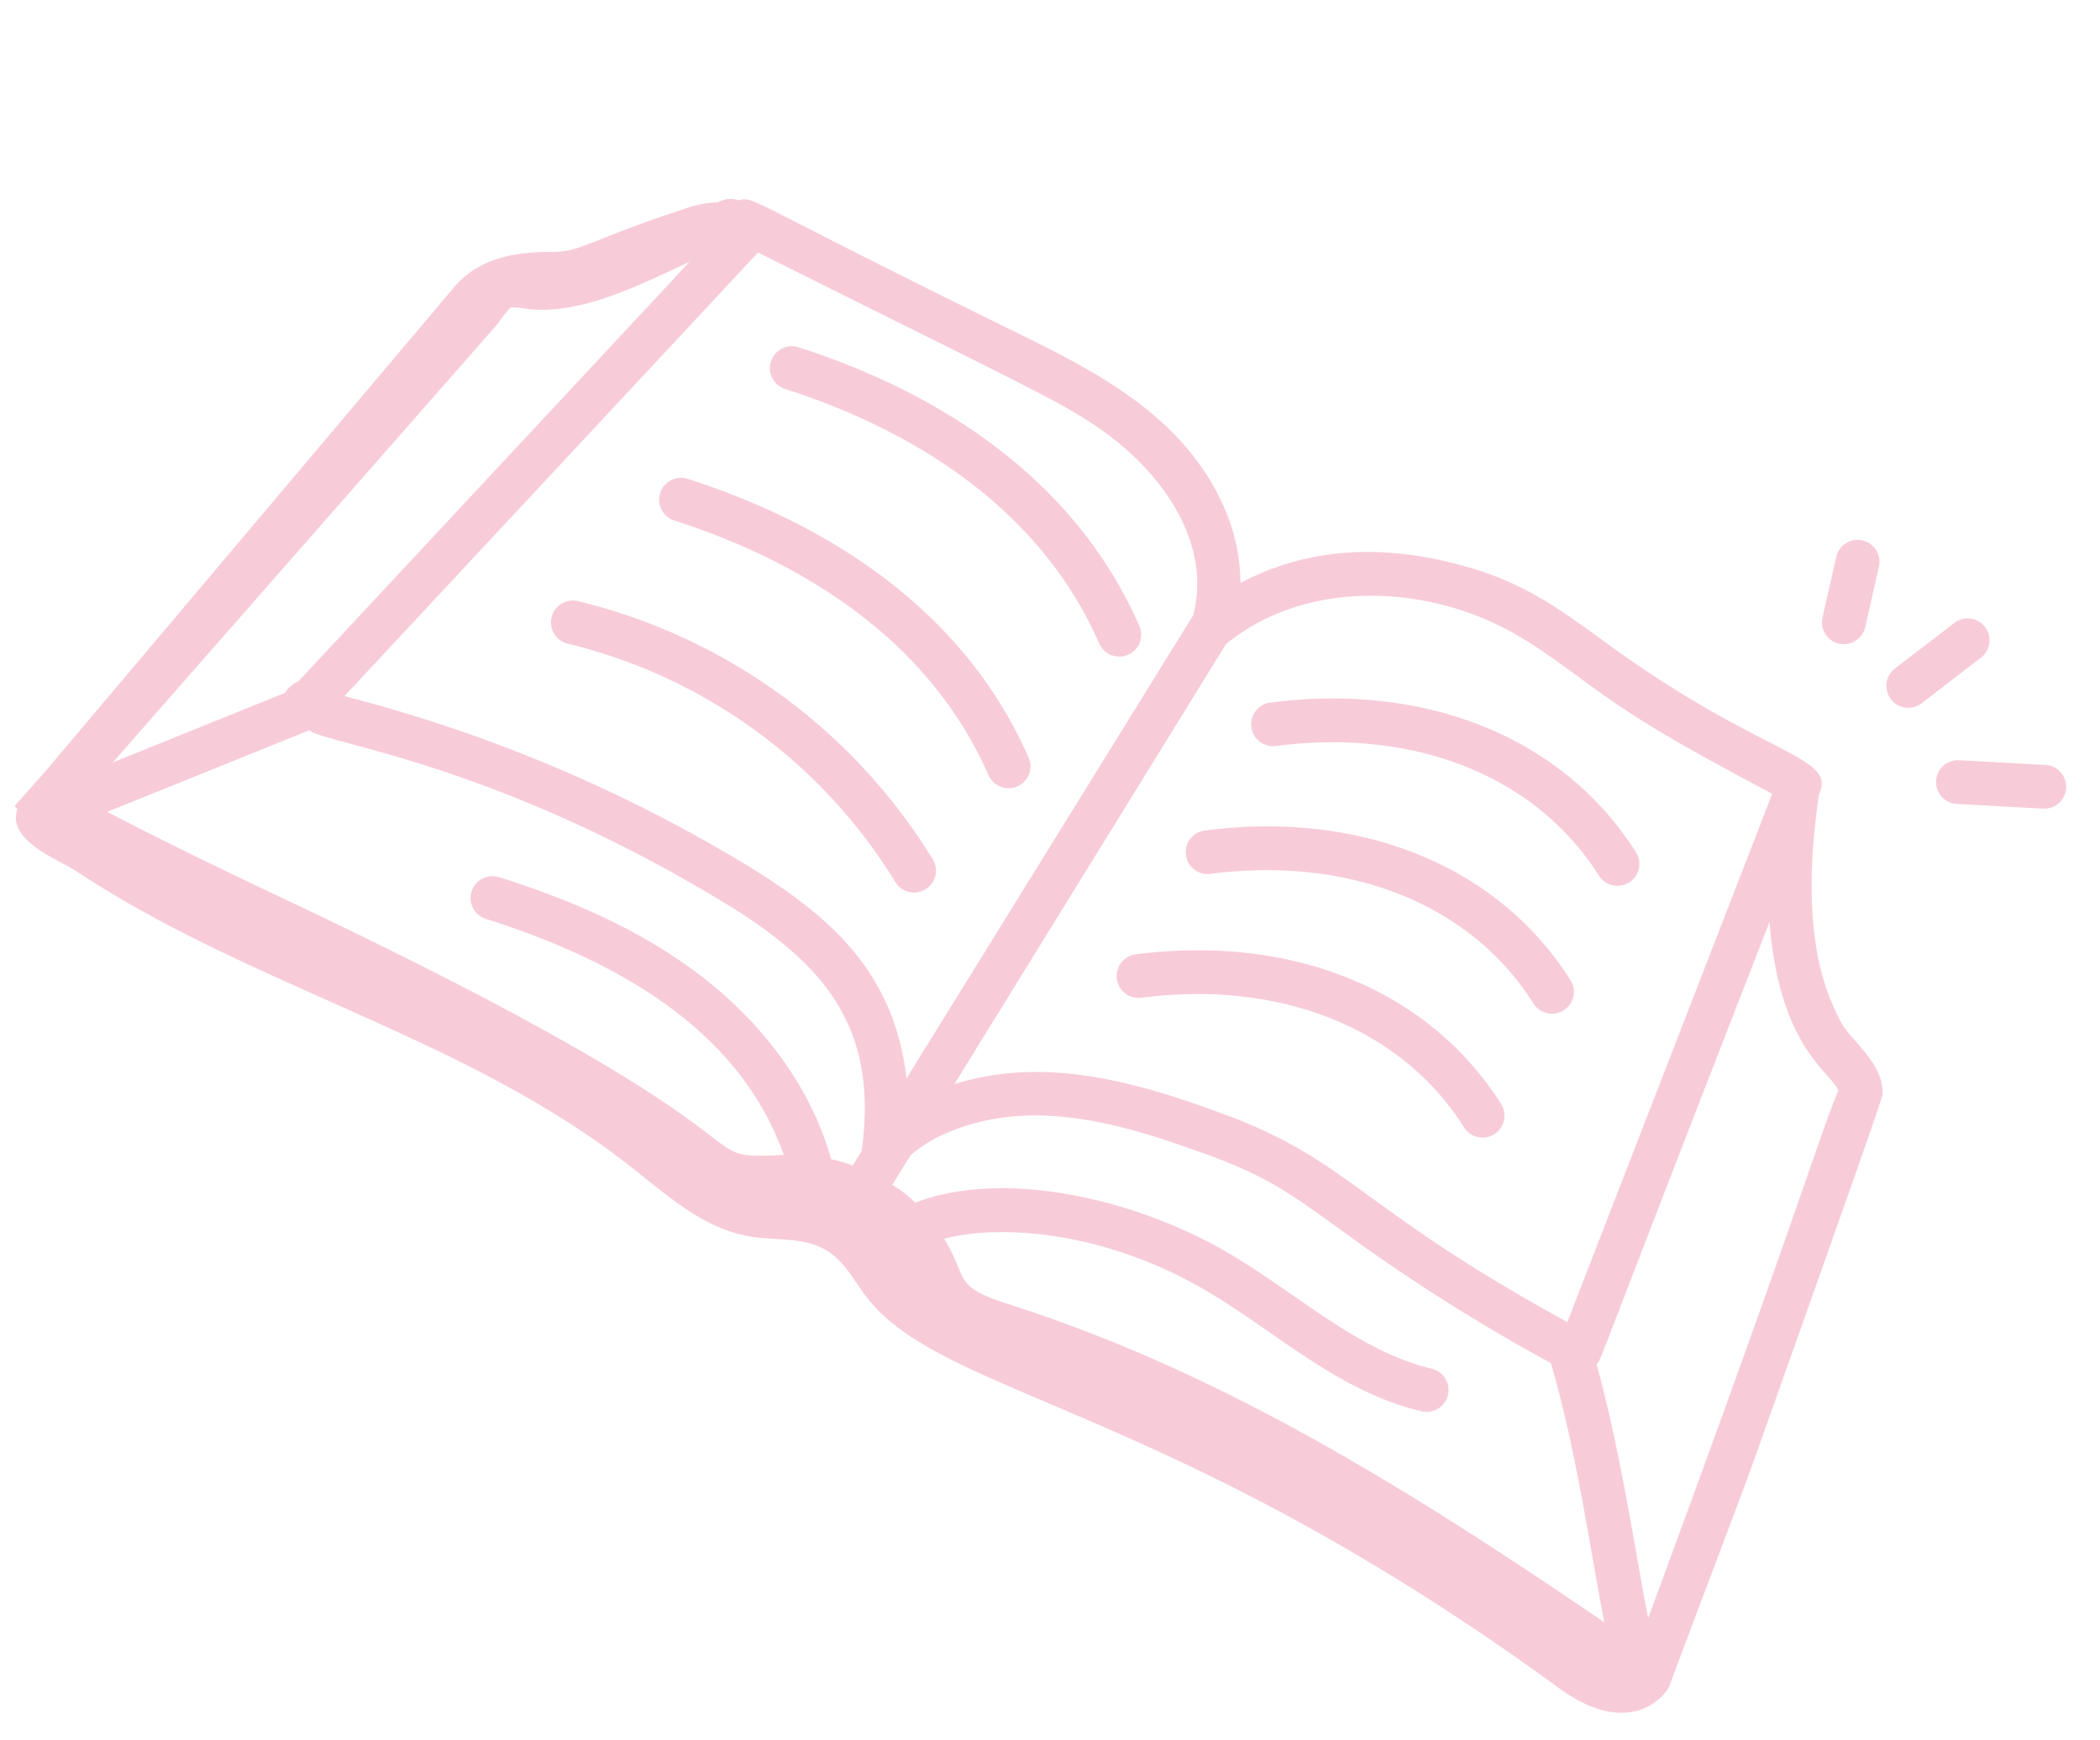 <svg xmlns="http://www.w3.org/2000/svg" width="298.24" height="247.235" viewBox="0 0 298.24 247.235"><g transform="matrix(0.875, 0.485, -0.485, 0.875, 84.616, -40.392)"><path d="M20.741,40.454c15.733-3.131,38.306-3.912,56.573,10.03a3.109,3.109,0,0,0,3.772-4.942C60.978,30.189,36.507,30.987,19.535,34.354a3.109,3.109,0,0,0,1.206,6.1Z" transform="translate(44.419 54.105)" fill="#f7ccd8"/><path d="M15.946,44.4a3.107,3.107,0,0,0,3.837,2.143,75.277,75.277,0,0,1,57.079,7.069,3.108,3.108,0,1,0,3.052-5.416,81.561,81.561,0,0,0-61.823-7.636A3.109,3.109,0,0,0,15.946,44.4Z" transform="translate(40.637 70.641)" fill="#f7ccd8"/><path d="M95.591,42.228c-16.789-9.2-37.606-6.747-55.678,6.557A3.108,3.108,0,1,0,43.6,53.792C59.677,41.955,78,39.674,92.6,47.68a3.108,3.108,0,1,0,2.987-5.452Z" transform="translate(112.391 67.897)" fill="#f7ccd8"/><path d="M21.873,34.672C37.6,31.549,60.183,30.754,78.442,44.7a3.109,3.109,0,0,0,3.772-4.942C62.114,24.405,37.651,25.2,20.667,28.572a3.109,3.109,0,0,0,1.206,6.1Z" transform="translate(47.978 35.92)" fill="#f7ccd8"/><path d="M39.932,43.921a3.108,3.108,0,1,0,3.683,5.007c16.077-11.827,34.4-14.122,49.012-6.112a3.108,3.108,0,1,0,2.987-5.452C78.817,28.164,58,30.617,39.932,43.921Z" transform="translate(112.453 52.602)" fill="#f7ccd8"/><path d="M43.451,44.009c16.077-11.833,34.4-14.12,49.012-6.114a3.108,3.108,0,1,0,2.987-5.452C78.665,23.245,57.84,25.7,39.768,39a3.108,3.108,0,1,0,3.683,5.007Z" transform="translate(111.937 37.133)" fill="#f7ccd8"/><path d="M15.24,156.941c29.475,2.323,59.323-6.186,88.661-1.515,6.7,1.066,13.641,2.794,20.088.453,3.264-1.185,6.333-3.4,9.754-3.484,3.136-.079,5.657,1.64,8.439,2.909,16.253,7.416,44.99-7.509,113.152,1.046,12.811,1.608,13.861-6.912,13.584-8.033-.392-2.243-4.389-29.934-4.788-32.281-9.918-59.733-9.319-55.432-9.6-55.972-1.854-3.48-7.505-4.389-9.407-5.5-7.573-4.448-13.781-13.3-18.983-27.077l-.057-.416c-.766-5.544-10.043-.4-37.043-3.811-9.417-1.194-15.2-1.746-24.2.646-10.356,2.758-19.172,8.031-25.094,17.116a26.966,26.966,0,0,0-7.279-8.3c-10.946-8.284-24.16-8.031-36.809-7.445C51.739,27.5,52.778,26.392,51.109,28.027a3.519,3.519,0,0,0-2.434,1.668,14.893,14.893,0,0,0-3.746,3.161c-9.458,10.158-9.819,12.418-13.346,14.358-4.208,2.315-8.727,5.572-9.83,11.167L4.4,146.3c-.48,2.263-1.015,4.511-1.495,6.774.182.078.356.105.535.174.838,4.74,8.543,3.434,11.8,3.69Zm216.741-40.4c9.365,9.25,17.84,20.641,24.481,28.509-33.81-3.12-64.824-4.683-95.78,1.48-8.369,1.674-6.652-.307-12.573-3.676,6.113-5.878,19.721-12.015,36.065-11.575,11.656.288,23.3,3.437,35.06.156a3.109,3.109,0,1,0-1.668-5.99c-10.324,2.877-21.722-.091-33.239-.383-15.063-.353-33.551,4.864-42.3,15.3a16,16,0,0,0-4.078-.62l.231-4.94a19.824,19.824,0,0,1,3.239-5.61c7.577-9.528,19.7-12.636,31.7-14.581,10.57-1.826,14.094-1.317,25.8.115A262.042,262.042,0,0,0,231.981,116.54ZM131.706,137.357a2.276,2.276,0,0,1,.113.353l-.109,2.32a25.44,25.44,0,0,0-3.122.723c-7.1-7.218-17.351-12.129-28.911-13.826-9.338-1.372-19.412-.846-31.729,1.651a3.108,3.108,0,1,0,1.239,6.092c18.664-3.778,38.9-3.867,53.224,8.81-12.869,7.929,3.683-2.766-79.226,2.562-9.33.6-18.9,1.151-28.379,1.394l19.449-24.023c3.168.474,24.761-8.52,62.427-7.194C114.009,116.792,125.214,120.837,131.706,137.357Zm-102.153-19.3a4.215,4.215,0,0,0-.87,2.359L12.094,140.906C32.552,46.593,29.462,61.268,29.731,59.367a21.182,21.182,0,0,1,.413-2.321,7.44,7.44,0,0,1,1.785-.824c7.253-2.711,12.708-10.866,17.3-17.156ZM248.915,62.88c.945,8.267,3.073,15.915,12.708,78.627-4.9-5.709-14.571-18.495-23.88-27.964.22-1.416.633,4.036-8.973-66.837C238.53,61.484,246.451,61.091,248.915,62.88ZM173.8,28.583c6.366-.534,12.875.773,19.691,1.467,9.047.92,18.186.669,26.791.556l10.932,79.713c-35.186.165-38.194-5.458-59.126-1.842-12.194,1.975-24.544,5.209-33.361,14.468l3.43-73.333C147.28,36.707,161.294,29.443,173.8,28.583ZM113.3,31.74c10.144,1.416,20.293,6.755,22.8,16.555l-3.711,77.232c-8.831-12.276-20.432-15.024-35.5-15.521a211.479,211.479,0,0,0-60.608,6.74L57.1,33.174C102.169,31.262,105.759,30.75,113.3,31.74Z" transform="translate(0 22.332)" fill="#f7ccd8"/><path d="M61.724,24.451a3.108,3.108,0,1,0,2.712,5.594l11.046-5.359a3.108,3.108,0,0,0-2.712-5.594Z" transform="translate(179.456 11.453)" fill="#f7ccd8"/><path d="M61.39,17.531l-4.25,9.781a3.11,3.11,0,0,0,5.707,2.473l4.242-9.777a3.107,3.107,0,1,0-5.7-2.477Z" transform="translate(169.74 1.652)" fill="#f7ccd8"/><path d="M55.544,15.262a3.108,3.108,0,0,0-2.113,3.855l2.457,8.457a3.11,3.11,0,0,0,5.974-1.732L59.4,17.376A3.108,3.108,0,0,0,55.544,15.262Z" transform="translate(158.494 0)" fill="#f7ccd8"/></g></svg>